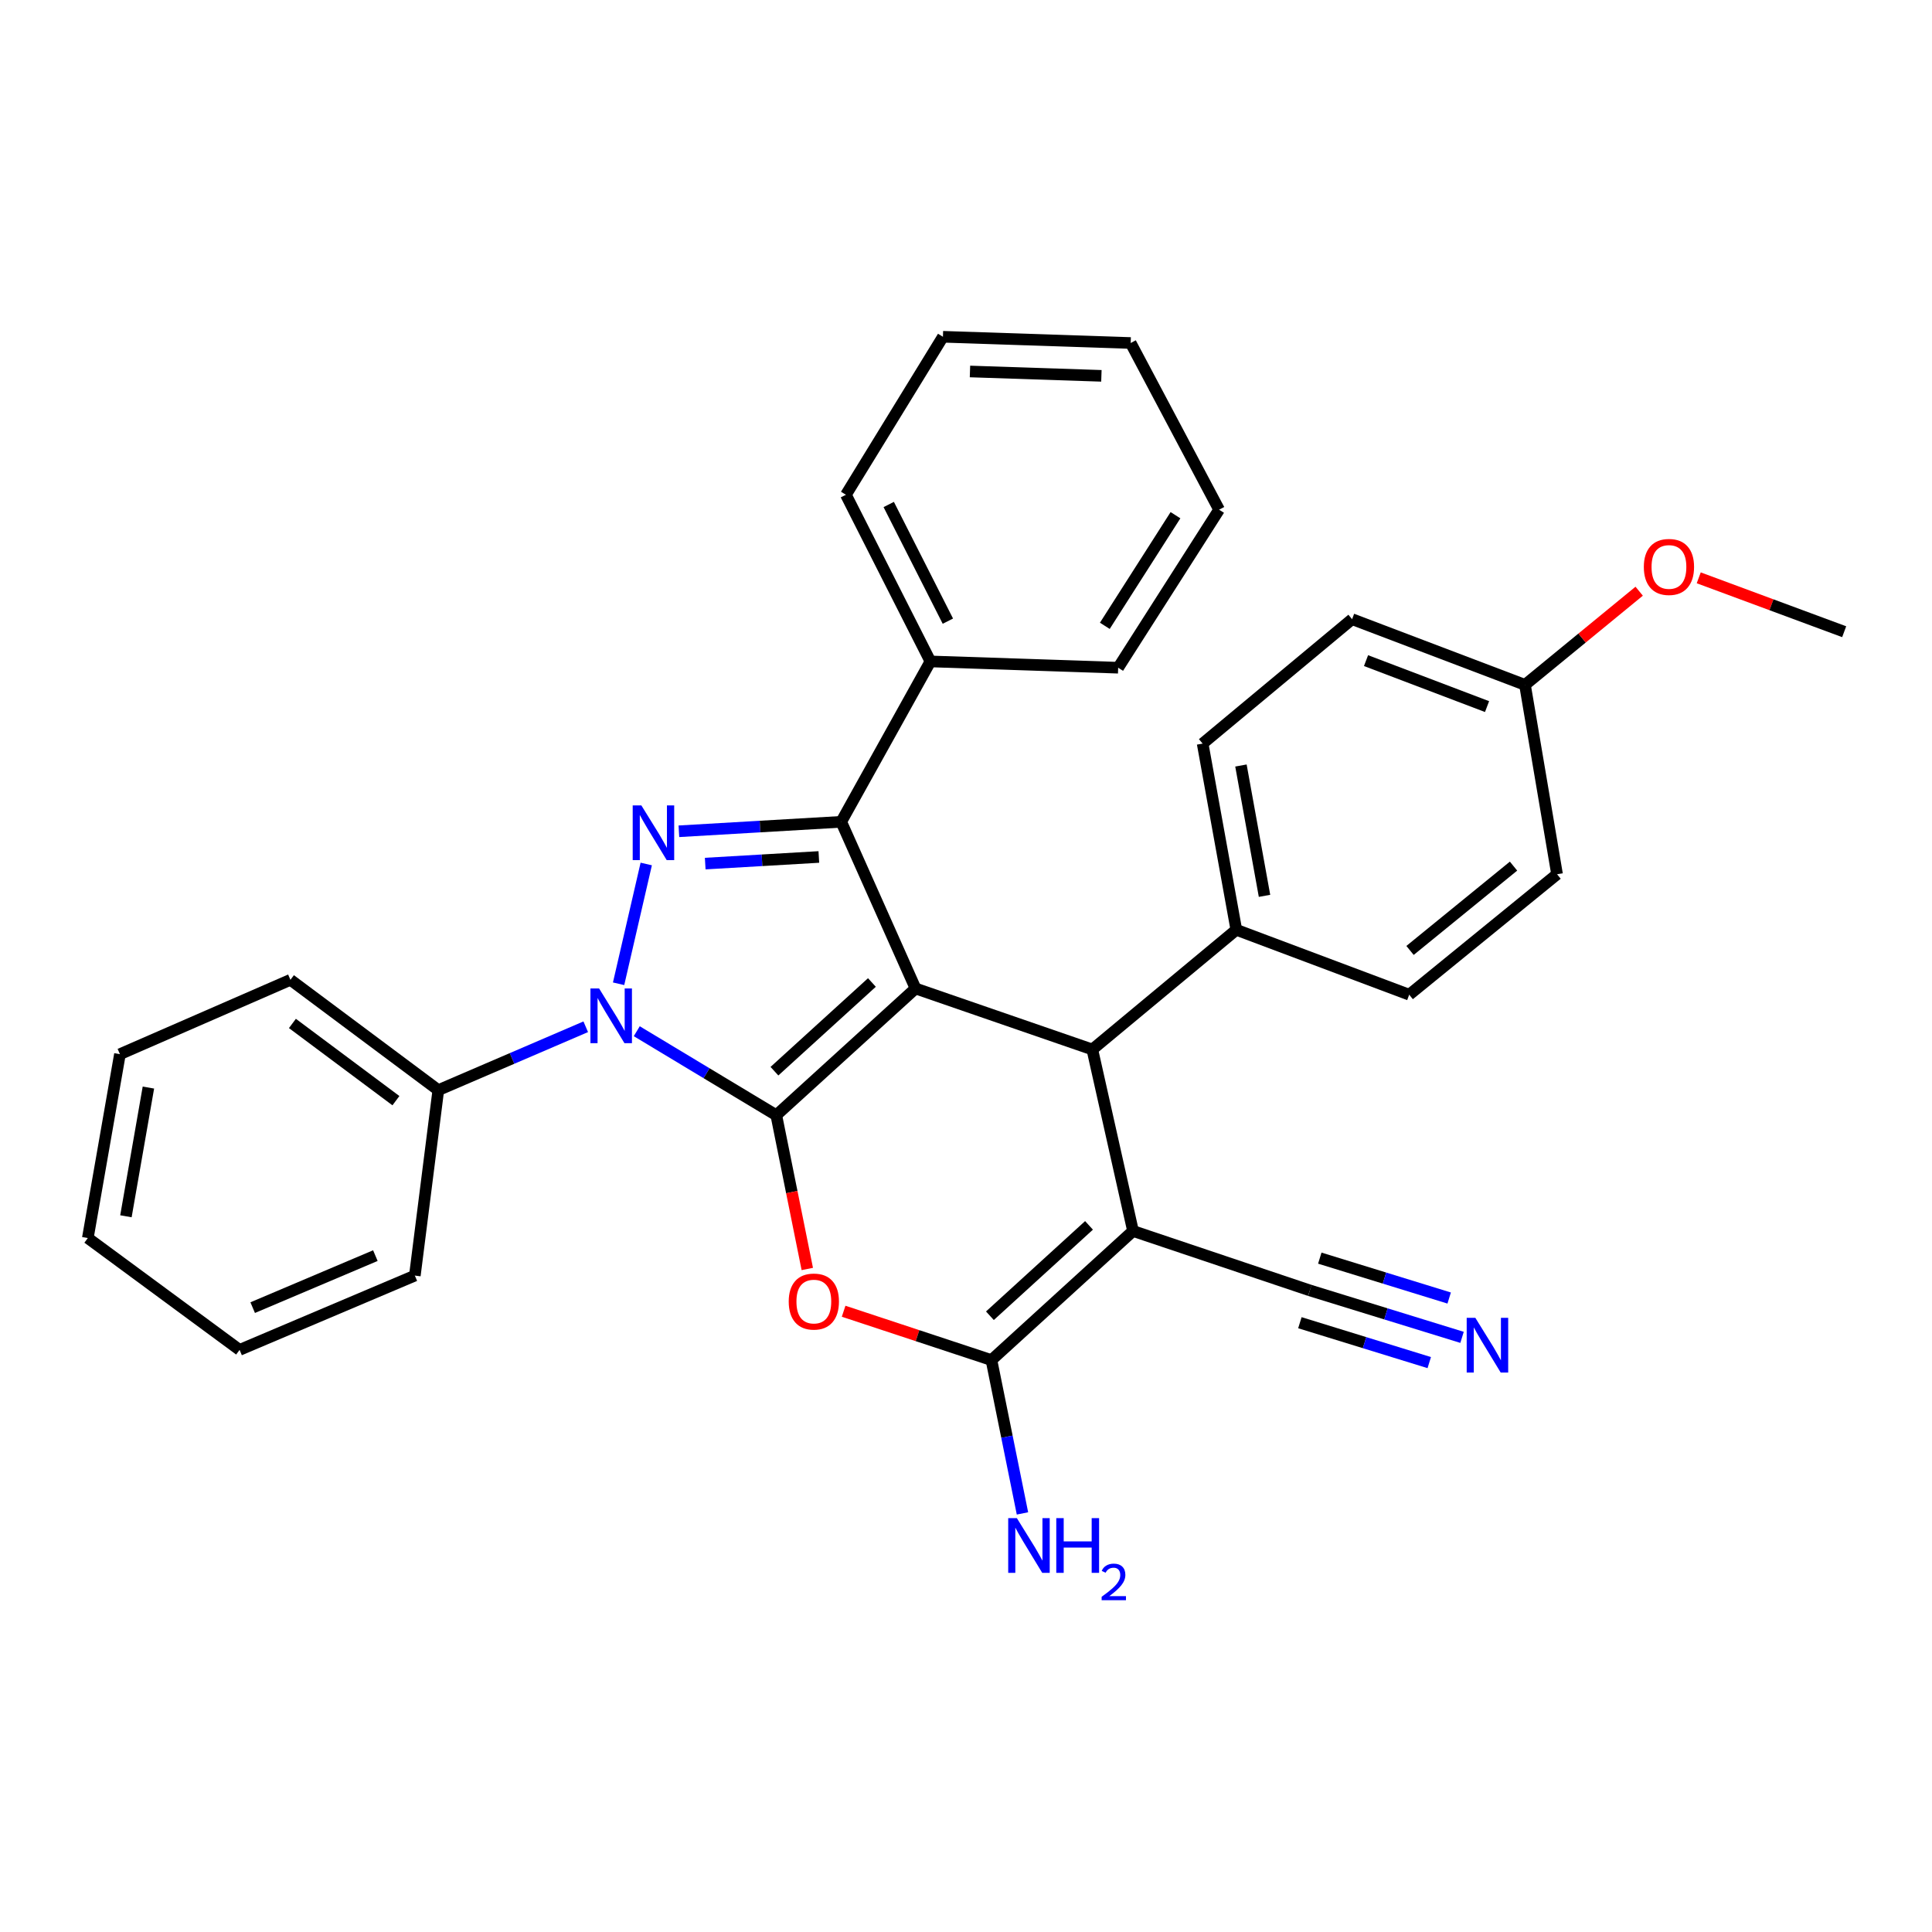 <?xml version='1.0' encoding='iso-8859-1'?>
<svg version='1.1' baseProfile='full'
              xmlns='http://www.w3.org/2000/svg'
                      xmlns:rdkit='http://www.rdkit.org/xml'
                      xmlns:xlink='http://www.w3.org/1999/xlink'
                  xml:space='preserve'
width='1000px' height='1000px' viewBox='0 0 1000 1000'>
<!-- END OF HEADER -->
<rect style='opacity:1.0;fill:#FFFFFF;stroke:none' width='1000' height='1000' x='0' y='0'> </rect>
<path class='bond-0' d='M 473.883,511.632 L 401.808,577.226' style='fill:none;fill-rule:evenodd;stroke:#000000;stroke-width:6px;stroke-linecap:butt;stroke-linejoin:miter;stroke-opacity:1' />
<path class='bond-0' d='M 451.3,508.536 L 400.847,554.452' style='fill:none;fill-rule:evenodd;stroke:#000000;stroke-width:6px;stroke-linecap:butt;stroke-linejoin:miter;stroke-opacity:1' />
<path class='bond-3' d='M 473.883,511.632 L 435.416,425.371' style='fill:none;fill-rule:evenodd;stroke:#000000;stroke-width:6px;stroke-linecap:butt;stroke-linejoin:miter;stroke-opacity:1' />
<path class='bond-7' d='M 473.883,511.632 L 565.381,543.209' style='fill:none;fill-rule:evenodd;stroke:#000000;stroke-width:6px;stroke-linecap:butt;stroke-linejoin:miter;stroke-opacity:1' />
<path class='bond-1' d='M 401.808,577.226 L 365.697,555.49' style='fill:none;fill-rule:evenodd;stroke:#000000;stroke-width:6px;stroke-linecap:butt;stroke-linejoin:miter;stroke-opacity:1' />
<path class='bond-1' d='M 365.697,555.49 L 329.587,533.754' style='fill:none;fill-rule:evenodd;stroke:#0000FF;stroke-width:6px;stroke-linecap:butt;stroke-linejoin:miter;stroke-opacity:1' />
<path class='bond-5' d='M 401.808,577.226 L 409.832,617.025' style='fill:none;fill-rule:evenodd;stroke:#000000;stroke-width:6px;stroke-linecap:butt;stroke-linejoin:miter;stroke-opacity:1' />
<path class='bond-5' d='M 409.832,617.025 L 417.857,656.824' style='fill:none;fill-rule:evenodd;stroke:#FF0000;stroke-width:6px;stroke-linecap:butt;stroke-linejoin:miter;stroke-opacity:1' />
<path class='bond-11' d='M 303.178,531.452 L 265.022,547.853' style='fill:none;fill-rule:evenodd;stroke:#0000FF;stroke-width:6px;stroke-linecap:butt;stroke-linejoin:miter;stroke-opacity:1' />
<path class='bond-11' d='M 265.022,547.853 L 226.867,564.255' style='fill:none;fill-rule:evenodd;stroke:#000000;stroke-width:6px;stroke-linecap:butt;stroke-linejoin:miter;stroke-opacity:1' />
<path class='bond-31' d='M 320.183,509.197 L 334.493,447.201' style='fill:none;fill-rule:evenodd;stroke:#0000FF;stroke-width:6px;stroke-linecap:butt;stroke-linejoin:miter;stroke-opacity:1' />
<path class='bond-2' d='M 351.398,430.268 L 393.407,427.819' style='fill:none;fill-rule:evenodd;stroke:#0000FF;stroke-width:6px;stroke-linecap:butt;stroke-linejoin:miter;stroke-opacity:1' />
<path class='bond-2' d='M 393.407,427.819 L 435.416,425.371' style='fill:none;fill-rule:evenodd;stroke:#000000;stroke-width:6px;stroke-linecap:butt;stroke-linejoin:miter;stroke-opacity:1' />
<path class='bond-2' d='M 365.019,446.993 L 394.425,445.279' style='fill:none;fill-rule:evenodd;stroke:#0000FF;stroke-width:6px;stroke-linecap:butt;stroke-linejoin:miter;stroke-opacity:1' />
<path class='bond-2' d='M 394.425,445.279 L 423.831,443.565' style='fill:none;fill-rule:evenodd;stroke:#000000;stroke-width:6px;stroke-linecap:butt;stroke-linejoin:miter;stroke-opacity:1' />
<path class='bond-12' d='M 435.416,425.371 L 481.578,342.355' style='fill:none;fill-rule:evenodd;stroke:#000000;stroke-width:6px;stroke-linecap:butt;stroke-linejoin:miter;stroke-opacity:1' />
<path class='bond-4' d='M 586.445,637.156 L 565.381,543.209' style='fill:none;fill-rule:evenodd;stroke:#000000;stroke-width:6px;stroke-linecap:butt;stroke-linejoin:miter;stroke-opacity:1' />
<path class='bond-6' d='M 586.445,637.156 L 513.166,703.974' style='fill:none;fill-rule:evenodd;stroke:#000000;stroke-width:6px;stroke-linecap:butt;stroke-linejoin:miter;stroke-opacity:1' />
<path class='bond-6' d='M 563.67,634.255 L 512.374,681.028' style='fill:none;fill-rule:evenodd;stroke:#000000;stroke-width:6px;stroke-linecap:butt;stroke-linejoin:miter;stroke-opacity:1' />
<path class='bond-8' d='M 586.445,637.156 L 677.972,667.917' style='fill:none;fill-rule:evenodd;stroke:#000000;stroke-width:6px;stroke-linecap:butt;stroke-linejoin:miter;stroke-opacity:1' />
<path class='bond-32' d='M 436.66,678.696 L 474.913,691.335' style='fill:none;fill-rule:evenodd;stroke:#FF0000;stroke-width:6px;stroke-linecap:butt;stroke-linejoin:miter;stroke-opacity:1' />
<path class='bond-32' d='M 474.913,691.335 L 513.166,703.974' style='fill:none;fill-rule:evenodd;stroke:#000000;stroke-width:6px;stroke-linecap:butt;stroke-linejoin:miter;stroke-opacity:1' />
<path class='bond-13' d='M 513.166,703.974 L 521.196,743.654' style='fill:none;fill-rule:evenodd;stroke:#000000;stroke-width:6px;stroke-linecap:butt;stroke-linejoin:miter;stroke-opacity:1' />
<path class='bond-13' d='M 521.196,743.654 L 529.227,783.334' style='fill:none;fill-rule:evenodd;stroke:#0000FF;stroke-width:6px;stroke-linecap:butt;stroke-linejoin:miter;stroke-opacity:1' />
<path class='bond-10' d='M 565.381,543.209 L 639.914,481.259' style='fill:none;fill-rule:evenodd;stroke:#000000;stroke-width:6px;stroke-linecap:butt;stroke-linejoin:miter;stroke-opacity:1' />
<path class='bond-9' d='M 677.972,667.917 L 717.363,680.066' style='fill:none;fill-rule:evenodd;stroke:#000000;stroke-width:6px;stroke-linecap:butt;stroke-linejoin:miter;stroke-opacity:1' />
<path class='bond-9' d='M 717.363,680.066 L 756.753,692.215' style='fill:none;fill-rule:evenodd;stroke:#0000FF;stroke-width:6px;stroke-linecap:butt;stroke-linejoin:miter;stroke-opacity:1' />
<path class='bond-9' d='M 672.818,684.63 L 706.3,694.956' style='fill:none;fill-rule:evenodd;stroke:#000000;stroke-width:6px;stroke-linecap:butt;stroke-linejoin:miter;stroke-opacity:1' />
<path class='bond-9' d='M 706.3,694.956 L 739.781,705.283' style='fill:none;fill-rule:evenodd;stroke:#0000FF;stroke-width:6px;stroke-linecap:butt;stroke-linejoin:miter;stroke-opacity:1' />
<path class='bond-9' d='M 683.127,651.205 L 716.609,661.532' style='fill:none;fill-rule:evenodd;stroke:#000000;stroke-width:6px;stroke-linecap:butt;stroke-linejoin:miter;stroke-opacity:1' />
<path class='bond-9' d='M 716.609,661.532 L 750.09,671.858' style='fill:none;fill-rule:evenodd;stroke:#0000FF;stroke-width:6px;stroke-linecap:butt;stroke-linejoin:miter;stroke-opacity:1' />
<path class='bond-14' d='M 639.914,481.259 L 622.483,384.883' style='fill:none;fill-rule:evenodd;stroke:#000000;stroke-width:6px;stroke-linecap:butt;stroke-linejoin:miter;stroke-opacity:1' />
<path class='bond-14' d='M 654.509,463.69 L 642.308,396.227' style='fill:none;fill-rule:evenodd;stroke:#000000;stroke-width:6px;stroke-linecap:butt;stroke-linejoin:miter;stroke-opacity:1' />
<path class='bond-15' d='M 639.914,481.259 L 729.401,514.857' style='fill:none;fill-rule:evenodd;stroke:#000000;stroke-width:6px;stroke-linecap:butt;stroke-linejoin:miter;stroke-opacity:1' />
<path class='bond-20' d='M 226.867,564.255 L 150.332,507.152' style='fill:none;fill-rule:evenodd;stroke:#000000;stroke-width:6px;stroke-linecap:butt;stroke-linejoin:miter;stroke-opacity:1' />
<path class='bond-20' d='M 204.928,569.707 L 151.353,529.735' style='fill:none;fill-rule:evenodd;stroke:#000000;stroke-width:6px;stroke-linecap:butt;stroke-linejoin:miter;stroke-opacity:1' />
<path class='bond-21' d='M 226.867,564.255 L 214.721,660.242' style='fill:none;fill-rule:evenodd;stroke:#000000;stroke-width:6px;stroke-linecap:butt;stroke-linejoin:miter;stroke-opacity:1' />
<path class='bond-22' d='M 481.578,342.355 L 437.845,256.094' style='fill:none;fill-rule:evenodd;stroke:#000000;stroke-width:6px;stroke-linecap:butt;stroke-linejoin:miter;stroke-opacity:1' />
<path class='bond-22' d='M 490.617,321.508 L 460.004,261.125' style='fill:none;fill-rule:evenodd;stroke:#000000;stroke-width:6px;stroke-linecap:butt;stroke-linejoin:miter;stroke-opacity:1' />
<path class='bond-23' d='M 481.578,342.355 L 578.76,345.61' style='fill:none;fill-rule:evenodd;stroke:#000000;stroke-width:6px;stroke-linecap:butt;stroke-linejoin:miter;stroke-opacity:1' />
<path class='bond-18' d='M 622.483,384.883 L 699.844,320.484' style='fill:none;fill-rule:evenodd;stroke:#000000;stroke-width:6px;stroke-linecap:butt;stroke-linejoin:miter;stroke-opacity:1' />
<path class='bond-17' d='M 729.401,514.857 L 805.926,452.508' style='fill:none;fill-rule:evenodd;stroke:#000000;stroke-width:6px;stroke-linecap:butt;stroke-linejoin:miter;stroke-opacity:1' />
<path class='bond-17' d='M 729.832,491.946 L 783.4,448.302' style='fill:none;fill-rule:evenodd;stroke:#000000;stroke-width:6px;stroke-linecap:butt;stroke-linejoin:miter;stroke-opacity:1' />
<path class='bond-16' d='M 789.33,354.481 L 805.926,452.508' style='fill:none;fill-rule:evenodd;stroke:#000000;stroke-width:6px;stroke-linecap:butt;stroke-linejoin:miter;stroke-opacity:1' />
<path class='bond-19' d='M 789.33,354.481 L 818.883,330.243' style='fill:none;fill-rule:evenodd;stroke:#000000;stroke-width:6px;stroke-linecap:butt;stroke-linejoin:miter;stroke-opacity:1' />
<path class='bond-19' d='M 818.883,330.243 L 848.435,306.004' style='fill:none;fill-rule:evenodd;stroke:#FF0000;stroke-width:6px;stroke-linecap:butt;stroke-linejoin:miter;stroke-opacity:1' />
<path class='bond-33' d='M 789.33,354.481 L 699.844,320.484' style='fill:none;fill-rule:evenodd;stroke:#000000;stroke-width:6px;stroke-linecap:butt;stroke-linejoin:miter;stroke-opacity:1' />
<path class='bond-33' d='M 769.696,365.731 L 707.056,341.933' style='fill:none;fill-rule:evenodd;stroke:#000000;stroke-width:6px;stroke-linecap:butt;stroke-linejoin:miter;stroke-opacity:1' />
<path class='bond-24' d='M 879.262,299.079 L 916.904,313.027' style='fill:none;fill-rule:evenodd;stroke:#FF0000;stroke-width:6px;stroke-linecap:butt;stroke-linejoin:miter;stroke-opacity:1' />
<path class='bond-24' d='M 916.904,313.027 L 954.545,326.974' style='fill:none;fill-rule:evenodd;stroke:#000000;stroke-width:6px;stroke-linecap:butt;stroke-linejoin:miter;stroke-opacity:1' />
<path class='bond-28' d='M 150.332,507.152 L 62.079,545.639' style='fill:none;fill-rule:evenodd;stroke:#000000;stroke-width:6px;stroke-linecap:butt;stroke-linejoin:miter;stroke-opacity:1' />
<path class='bond-25' d='M 214.721,660.242 L 124.01,698.699' style='fill:none;fill-rule:evenodd;stroke:#000000;stroke-width:6px;stroke-linecap:butt;stroke-linejoin:miter;stroke-opacity:1' />
<path class='bond-25' d='M 194.288,649.908 L 130.791,676.828' style='fill:none;fill-rule:evenodd;stroke:#000000;stroke-width:6px;stroke-linecap:butt;stroke-linejoin:miter;stroke-opacity:1' />
<path class='bond-26' d='M 437.845,256.094 L 488.059,174.313' style='fill:none;fill-rule:evenodd;stroke:#000000;stroke-width:6px;stroke-linecap:butt;stroke-linejoin:miter;stroke-opacity:1' />
<path class='bond-27' d='M 578.76,345.61 L 631.004,263.809' style='fill:none;fill-rule:evenodd;stroke:#000000;stroke-width:6px;stroke-linecap:butt;stroke-linejoin:miter;stroke-opacity:1' />
<path class='bond-27' d='M 571.857,323.926 L 608.428,266.665' style='fill:none;fill-rule:evenodd;stroke:#000000;stroke-width:6px;stroke-linecap:butt;stroke-linejoin:miter;stroke-opacity:1' />
<path class='bond-29' d='M 124.01,698.699 L 45.455,640.809' style='fill:none;fill-rule:evenodd;stroke:#000000;stroke-width:6px;stroke-linecap:butt;stroke-linejoin:miter;stroke-opacity:1' />
<path class='bond-34' d='M 488.059,174.313 L 585.241,177.539' style='fill:none;fill-rule:evenodd;stroke:#000000;stroke-width:6px;stroke-linecap:butt;stroke-linejoin:miter;stroke-opacity:1' />
<path class='bond-34' d='M 502.056,192.276 L 570.083,194.534' style='fill:none;fill-rule:evenodd;stroke:#000000;stroke-width:6px;stroke-linecap:butt;stroke-linejoin:miter;stroke-opacity:1' />
<path class='bond-30' d='M 631.004,263.809 L 585.241,177.539' style='fill:none;fill-rule:evenodd;stroke:#000000;stroke-width:6px;stroke-linecap:butt;stroke-linejoin:miter;stroke-opacity:1' />
<path class='bond-35' d='M 62.079,545.639 L 45.455,640.809' style='fill:none;fill-rule:evenodd;stroke:#000000;stroke-width:6px;stroke-linecap:butt;stroke-linejoin:miter;stroke-opacity:1' />
<path class='bond-35' d='M 76.814,562.924 L 65.177,629.543' style='fill:none;fill-rule:evenodd;stroke:#000000;stroke-width:6px;stroke-linecap:butt;stroke-linejoin:miter;stroke-opacity:1' />
<path  class='atom-2' d='M 310.093 511.628
L 319.373 526.628
Q 320.293 528.108, 321.773 530.788
Q 323.253 533.468, 323.333 533.628
L 323.333 511.628
L 327.093 511.628
L 327.093 539.948
L 323.213 539.948
L 313.253 523.548
Q 312.093 521.628, 310.853 519.428
Q 309.653 517.228, 309.293 516.548
L 309.293 539.948
L 305.613 539.948
L 305.613 511.628
L 310.093 511.628
' fill='#0000FF'/>
<path  class='atom-3' d='M 331.964 416.875
L 341.244 431.875
Q 342.164 433.355, 343.644 436.035
Q 345.124 438.715, 345.204 438.875
L 345.204 416.875
L 348.964 416.875
L 348.964 445.195
L 345.084 445.195
L 335.124 428.795
Q 333.964 426.875, 332.724 424.675
Q 331.524 422.475, 331.164 421.795
L 331.164 445.195
L 327.484 445.195
L 327.484 416.875
L 331.964 416.875
' fill='#0000FF'/>
<path  class='atom-6' d='M 408.24 673.681
Q 408.24 666.881, 411.6 663.081
Q 414.96 659.281, 421.24 659.281
Q 427.52 659.281, 430.88 663.081
Q 434.24 666.881, 434.24 673.681
Q 434.24 680.561, 430.84 684.481
Q 427.44 688.361, 421.24 688.361
Q 415 688.361, 411.6 684.481
Q 408.24 680.601, 408.24 673.681
M 421.24 685.161
Q 425.56 685.161, 427.88 682.281
Q 430.24 679.361, 430.24 673.681
Q 430.24 668.121, 427.88 665.321
Q 425.56 662.481, 421.24 662.481
Q 416.92 662.481, 414.56 665.281
Q 412.24 668.081, 412.24 673.681
Q 412.24 679.401, 414.56 682.281
Q 416.92 685.161, 421.24 685.161
' fill='#FF0000'/>
<path  class='atom-10' d='M 763.638 682.109
L 772.918 697.109
Q 773.838 698.589, 775.318 701.269
Q 776.798 703.949, 776.878 704.109
L 776.878 682.109
L 780.638 682.109
L 780.638 710.429
L 776.758 710.429
L 766.798 694.029
Q 765.638 692.109, 764.398 689.909
Q 763.198 687.709, 762.838 687.029
L 762.838 710.429
L 759.158 710.429
L 759.158 682.109
L 763.638 682.109
' fill='#0000FF'/>
<path  class='atom-14' d='M 526.328 785.782
L 535.608 800.782
Q 536.528 802.262, 538.008 804.942
Q 539.488 807.622, 539.568 807.782
L 539.568 785.782
L 543.328 785.782
L 543.328 814.102
L 539.448 814.102
L 529.488 797.702
Q 528.328 795.782, 527.088 793.582
Q 525.888 791.382, 525.528 790.702
L 525.528 814.102
L 521.848 814.102
L 521.848 785.782
L 526.328 785.782
' fill='#0000FF'/>
<path  class='atom-14' d='M 546.728 785.782
L 550.568 785.782
L 550.568 797.822
L 565.048 797.822
L 565.048 785.782
L 568.888 785.782
L 568.888 814.102
L 565.048 814.102
L 565.048 801.022
L 550.568 801.022
L 550.568 814.102
L 546.728 814.102
L 546.728 785.782
' fill='#0000FF'/>
<path  class='atom-14' d='M 570.261 813.108
Q 570.947 811.339, 572.584 810.363
Q 574.221 809.359, 576.491 809.359
Q 579.316 809.359, 580.9 810.891
Q 582.484 812.422, 582.484 815.141
Q 582.484 817.913, 580.425 820.5
Q 578.392 823.087, 574.168 826.15
L 582.801 826.15
L 582.801 828.262
L 570.208 828.262
L 570.208 826.493
Q 573.693 824.011, 575.752 822.163
Q 577.838 820.315, 578.841 818.652
Q 579.844 816.989, 579.844 815.273
Q 579.844 813.478, 578.947 812.475
Q 578.049 811.471, 576.491 811.471
Q 574.987 811.471, 573.983 812.079
Q 572.98 812.686, 572.267 814.032
L 570.261 813.108
' fill='#0000FF'/>
<path  class='atom-20' d='M 850.844 293.446
Q 850.844 286.646, 854.204 282.846
Q 857.564 279.046, 863.844 279.046
Q 870.124 279.046, 873.484 282.846
Q 876.844 286.646, 876.844 293.446
Q 876.844 300.326, 873.444 304.246
Q 870.044 308.126, 863.844 308.126
Q 857.604 308.126, 854.204 304.246
Q 850.844 300.366, 850.844 293.446
M 863.844 304.926
Q 868.164 304.926, 870.484 302.046
Q 872.844 299.126, 872.844 293.446
Q 872.844 287.886, 870.484 285.086
Q 868.164 282.246, 863.844 282.246
Q 859.524 282.246, 857.164 285.046
Q 854.844 287.846, 854.844 293.446
Q 854.844 299.166, 857.164 302.046
Q 859.524 304.926, 863.844 304.926
' fill='#FF0000'/>
</svg>
